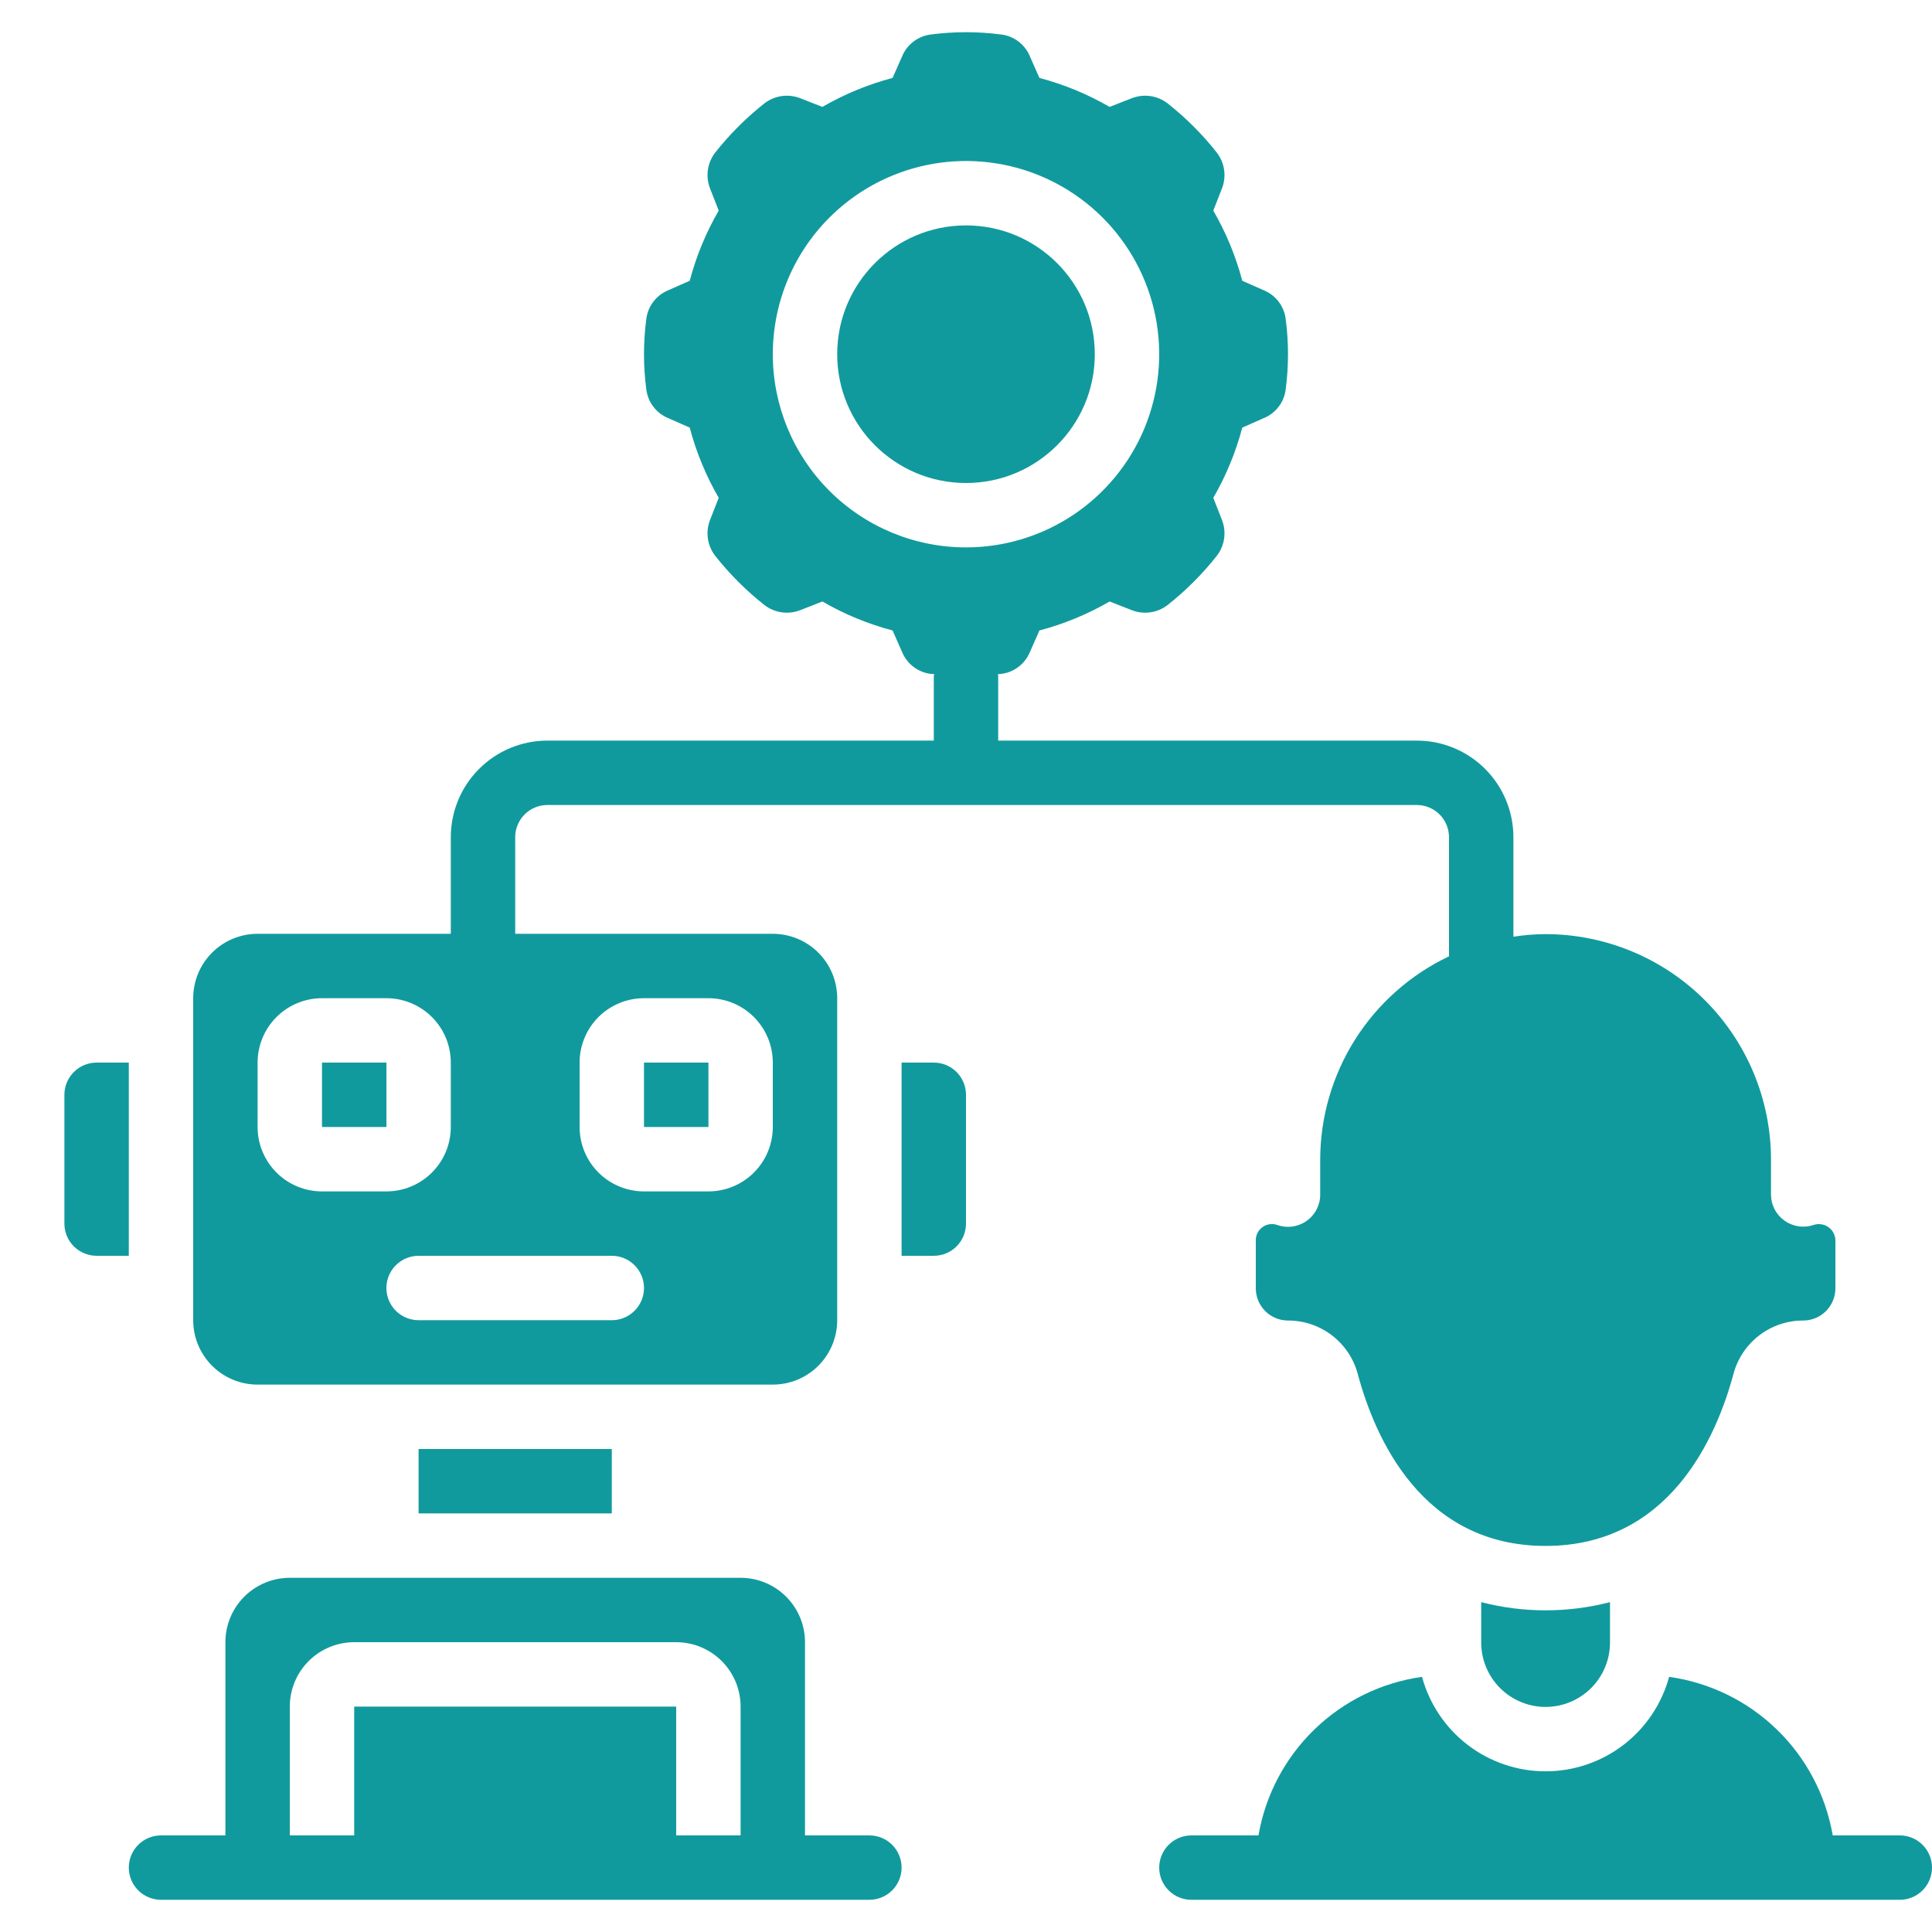 <svg viewBox="0 0 384 384" fill="none" xmlns="http://www.w3.org/2000/svg">
<g clip-path="url(#clip0_1294_480)">
<path d="M192 96.001C206.139 96.001 217.6 84.539 217.6 70.401C217.6 56.262 206.139 44.801 192 44.801C177.862 44.801 166.4 56.262 166.4 70.401C166.4 84.539 177.862 96.001 192 96.001Z" fill="#119A9D"/>
<path d="M64 211.199H76.806V223.999H64V211.199Z" fill="#119A9D"/>
<path d="M128 211.199H140.806V223.999H128V211.199Z" fill="#119A9D"/>
<path d="M344.551 273.037C345.375 269.997 347.178 267.313 349.682 265.401C352.186 263.49 355.25 262.458 358.4 262.464C360.098 262.464 361.726 261.79 362.926 260.59C364.126 259.39 364.8 257.762 364.8 256.064V246.464C364.781 245.961 364.647 245.469 364.407 245.025C364.168 244.582 363.83 244.2 363.419 243.908C363.009 243.616 362.536 243.423 362.039 243.342C361.542 243.261 361.033 243.296 360.551 243.444C359.584 243.781 358.551 243.885 357.536 243.746C356.522 243.607 355.554 243.229 354.714 242.644C353.88 242.056 353.198 241.277 352.726 240.371C352.254 239.466 352.005 238.461 352 237.44V230.464C351.987 218.587 347.263 207.2 338.864 198.801C330.465 190.402 319.078 185.678 307.2 185.664C305.057 185.679 302.918 185.85 300.8 186.176V166.4C300.8 161.308 298.778 156.425 295.177 152.824C291.576 149.223 286.693 147.2 281.6 147.2H198.4V134.4C198.4 134.253 198.33 134.132 198.317 133.991C198.509 133.991 198.72 133.991 198.912 133.952C200.167 133.814 201.362 133.343 202.374 132.59C203.386 131.836 204.18 130.826 204.672 129.664L206.592 125.312C211.479 124.022 216.171 122.085 220.544 119.552L224.96 121.28C226.132 121.736 227.402 121.882 228.647 121.702C229.892 121.523 231.069 121.025 232.064 120.256C235.701 117.388 238.988 114.101 241.856 110.464C242.625 109.469 243.123 108.292 243.302 107.047C243.482 105.802 243.336 104.532 242.88 103.36L241.152 98.944C243.685 94.571 245.622 89.879 246.912 84.992L251.264 83.072C252.426 82.58 253.436 81.787 254.19 80.774C254.943 79.762 255.414 78.567 255.552 77.312C256.15 72.724 256.15 68.077 255.552 63.488C255.414 62.234 254.943 61.039 254.19 60.027C253.436 59.014 252.426 58.221 251.264 57.728L246.912 55.808C245.622 50.922 243.685 46.23 241.152 41.856L242.88 37.44C243.336 36.268 243.482 34.998 243.302 33.754C243.123 32.509 242.625 31.332 241.856 30.336C238.988 26.7 235.701 23.413 232.064 20.544C231.069 19.776 229.892 19.278 228.647 19.098C227.402 18.919 226.132 19.064 224.96 19.52L220.544 21.248C216.171 18.716 211.479 16.779 206.592 15.488L204.672 11.136C204.18 9.974 203.386 8.965 202.374 8.211C201.362 7.457 200.167 6.987 198.912 6.848C194.324 6.251 189.677 6.251 185.088 6.848C183.834 6.987 182.639 7.457 181.627 8.211C180.614 8.965 179.821 9.974 179.328 11.136L177.408 15.488C172.522 16.779 167.83 18.716 163.456 21.248L159.04 19.52C157.868 19.064 156.598 18.919 155.354 19.098C154.109 19.278 152.932 19.776 151.936 20.544C148.3 23.413 145.013 26.7 142.144 30.336C141.376 31.332 140.878 32.509 140.698 33.754C140.519 34.998 140.664 36.268 141.12 37.44L142.848 41.856C140.316 46.23 138.379 50.922 137.088 55.808L132.736 57.728C131.574 58.221 130.565 59.014 129.811 60.027C129.057 61.039 128.587 62.234 128.448 63.488C127.851 68.077 127.851 72.724 128.448 77.312C128.587 78.567 129.057 79.762 129.811 80.774C130.565 81.787 131.574 82.58 132.736 83.072L137.088 84.992C138.379 89.879 140.316 94.571 142.848 98.944L141.12 103.36C140.664 104.532 140.519 105.802 140.698 107.047C140.878 108.292 141.376 109.469 142.144 110.464C145.013 114.101 148.3 117.388 151.936 120.256C152.932 121.025 154.109 121.523 155.354 121.702C156.598 121.882 157.868 121.736 159.04 121.28L163.456 119.552C167.83 122.085 172.522 124.022 177.408 125.312L179.328 129.664C179.821 130.826 180.614 131.836 181.627 132.59C182.639 133.343 183.834 133.814 185.088 133.952C185.28 133.952 185.492 133.952 185.684 133.991C185.684 134.132 185.6 134.253 185.6 134.4V147.2H108.8C103.708 147.2 98.825 149.223 95.224 152.824C91.623 156.425 89.6 161.308 89.6 166.4V185.6H51.2C47.806 185.6 44.55 186.949 42.149 189.349C39.749 191.75 38.4 195.006 38.4 198.4V262.4C38.4 265.795 39.749 269.051 42.149 271.451C44.55 273.852 47.806 275.2 51.2 275.2H153.6C156.995 275.2 160.251 273.852 162.651 271.451C165.052 269.051 166.4 265.795 166.4 262.4V198.4C166.4 195.006 165.052 191.75 162.651 189.349C160.251 186.949 156.995 185.6 153.6 185.6H102.4V166.4C102.4 164.703 103.075 163.075 104.275 161.875C105.475 160.675 107.103 160 108.8 160H281.6C283.298 160 284.926 160.675 286.126 161.875C287.326 163.075 288 164.703 288 166.4V190.08C280.35 193.709 273.885 199.432 269.354 206.585C264.823 213.738 262.412 222.029 262.4 230.496V237.44C262.401 238.466 262.154 239.476 261.682 240.387C261.21 241.297 260.527 242.081 259.688 242.672C258.85 243.263 257.882 243.644 256.866 243.782C255.85 243.921 254.816 243.814 253.85 243.469C253.37 243.303 252.857 243.253 252.354 243.323C251.851 243.394 251.372 243.584 250.957 243.877C250.541 244.169 250.202 244.557 249.966 245.007C249.73 245.457 249.605 245.956 249.6 246.464V256.064C249.6 257.762 250.275 259.39 251.475 260.59C252.675 261.79 254.303 262.464 256 262.464C259.149 262.458 262.213 263.49 264.716 265.4C267.22 267.31 269.024 269.992 269.85 273.031C273.274 285.831 282.65 307.264 307.194 307.264C331.738 307.264 341.12 285.818 344.551 273.037ZM64 236.8C60.606 236.8 57.35 235.452 54.949 233.051C52.549 230.651 51.2 227.395 51.2 224V211.2C51.2 207.806 52.549 204.55 54.949 202.149C57.35 199.749 60.606 198.4 64 198.4H76.8C80.195 198.4 83.451 199.749 85.851 202.149C88.252 204.55 89.6 207.806 89.6 211.2V224C89.6 227.395 88.252 230.651 85.851 233.051C83.451 235.452 80.195 236.8 76.8 236.8H64ZM115.2 211.2C115.2 207.806 116.549 204.55 118.949 202.149C121.35 199.749 124.606 198.4 128 198.4H140.8C144.195 198.4 147.451 199.749 149.851 202.149C152.252 204.55 153.6 207.806 153.6 211.2V224C153.6 227.395 152.252 230.651 149.851 233.051C147.451 235.452 144.195 236.8 140.8 236.8H128C124.606 236.8 121.35 235.452 118.949 233.051C116.549 230.651 115.2 227.395 115.2 224V211.2ZM121.6 249.6C123.298 249.6 124.926 250.275 126.126 251.475C127.326 252.675 128 254.303 128 256C128 257.698 127.326 259.326 126.126 260.526C124.926 261.726 123.298 262.4 121.6 262.4H83.2C81.503 262.4 79.875 261.726 78.675 260.526C77.475 259.326 76.8 257.698 76.8 256C76.8 254.303 77.475 252.675 78.675 251.475C79.875 250.275 81.503 249.6 83.2 249.6H121.6ZM153.6 70.4C153.6 62.806 155.853 55.381 160.072 49.066C164.291 42.752 170.289 37.83 177.305 34.923C184.322 32.017 192.043 31.257 199.492 32.738C206.941 34.22 213.783 37.877 219.153 43.248C224.524 48.618 228.181 55.46 229.663 62.909C231.144 70.358 230.384 78.079 227.477 85.096C224.571 92.112 219.649 98.109 213.334 102.329C207.019 106.548 199.595 108.8 192 108.8C181.816 108.8 172.049 104.755 164.847 97.553C157.646 90.352 153.6 80.585 153.6 70.4Z" fill="#119A9D"/>
<path d="M294.4 326.463C294.4 329.858 295.749 333.114 298.149 335.514C300.55 337.915 303.806 339.263 307.2 339.263C310.595 339.263 313.851 337.915 316.251 335.514C318.652 333.114 320 329.858 320 326.463V318.438C311.605 320.609 302.796 320.609 294.4 318.438V326.463Z" fill="#119A9D"/>
<path d="M25.6 211.199H19.2C17.502 211.199 15.875 211.873 14.674 213.074C13.474 214.274 12.8 215.902 12.8 217.599V243.199C12.8 244.897 13.474 246.524 14.674 247.725C15.875 248.925 17.502 249.599 19.2 249.599H25.6V211.199Z" fill="#119A9D"/>
<path d="M83.2 288H121.6V300.8H83.2V288Z" fill="#119A9D"/>
<path d="M185.6 211.199H179.2V249.599H185.6C187.298 249.599 188.925 248.925 190.126 247.725C191.326 246.524 192 244.897 192 243.199V217.599C192 215.902 191.326 214.274 190.126 213.074C188.925 211.873 187.298 211.199 185.6 211.199Z" fill="#119A9D"/>
<path d="M172.8 364.8H160V326.4C160 323.005 158.651 319.749 156.251 317.349C153.85 314.948 150.594 313.6 147.2 313.6H57.6C54.205 313.6 50.949 314.948 48.549 317.349C46.148 319.749 44.8 323.005 44.8 326.4V364.8H32C30.302 364.8 28.674 365.474 27.474 366.674C26.274 367.874 25.6 369.502 25.6 371.2C25.6 372.897 26.274 374.525 27.474 375.725C28.674 376.925 30.302 377.6 32 377.6H172.8C174.497 377.6 176.125 376.925 177.325 375.725C178.525 374.525 179.2 372.897 179.2 371.2C179.2 369.502 178.525 367.874 177.325 366.674C176.125 365.474 174.497 364.8 172.8 364.8ZM147.2 364.8H134.4V339.2H70.4V364.8H57.6V339.2C57.6 335.805 58.948 332.549 61.349 330.149C63.749 327.748 67.005 326.4 70.4 326.4H134.4C137.794 326.4 141.05 327.748 143.451 330.149C145.851 332.549 147.2 335.805 147.2 339.2V364.8Z" fill="#119A9D"/>
<path d="M377.6 364.801H364.269C362.888 356.78 358.994 349.405 353.149 343.741C347.305 338.076 339.811 334.416 331.751 333.287C330.286 338.679 327.089 343.438 322.65 346.832C318.212 350.225 312.781 352.064 307.194 352.064C301.607 352.064 296.176 350.225 291.738 346.832C287.299 343.438 284.101 338.679 282.637 333.287C274.579 334.418 267.088 338.08 261.246 343.744C255.404 349.408 251.512 356.781 250.132 364.801H236.8C235.103 364.801 233.475 365.475 232.275 366.675C231.075 367.875 230.4 369.503 230.4 371.201C230.4 372.898 231.075 374.526 232.275 375.726C233.475 376.926 235.103 377.601 236.8 377.601H377.6C379.298 377.601 380.926 376.926 382.126 375.726C383.326 374.526 384 372.898 384 371.201C384 369.503 383.326 367.875 382.126 366.675C380.926 365.475 379.298 364.801 377.6 364.801Z" fill="#119A9D"/>
</g>
<defs>
<clipPath id="clip0_1294_480">
<rect width="384" height="384" fill="white"/>
</clipPath>
</defs>
</svg>
